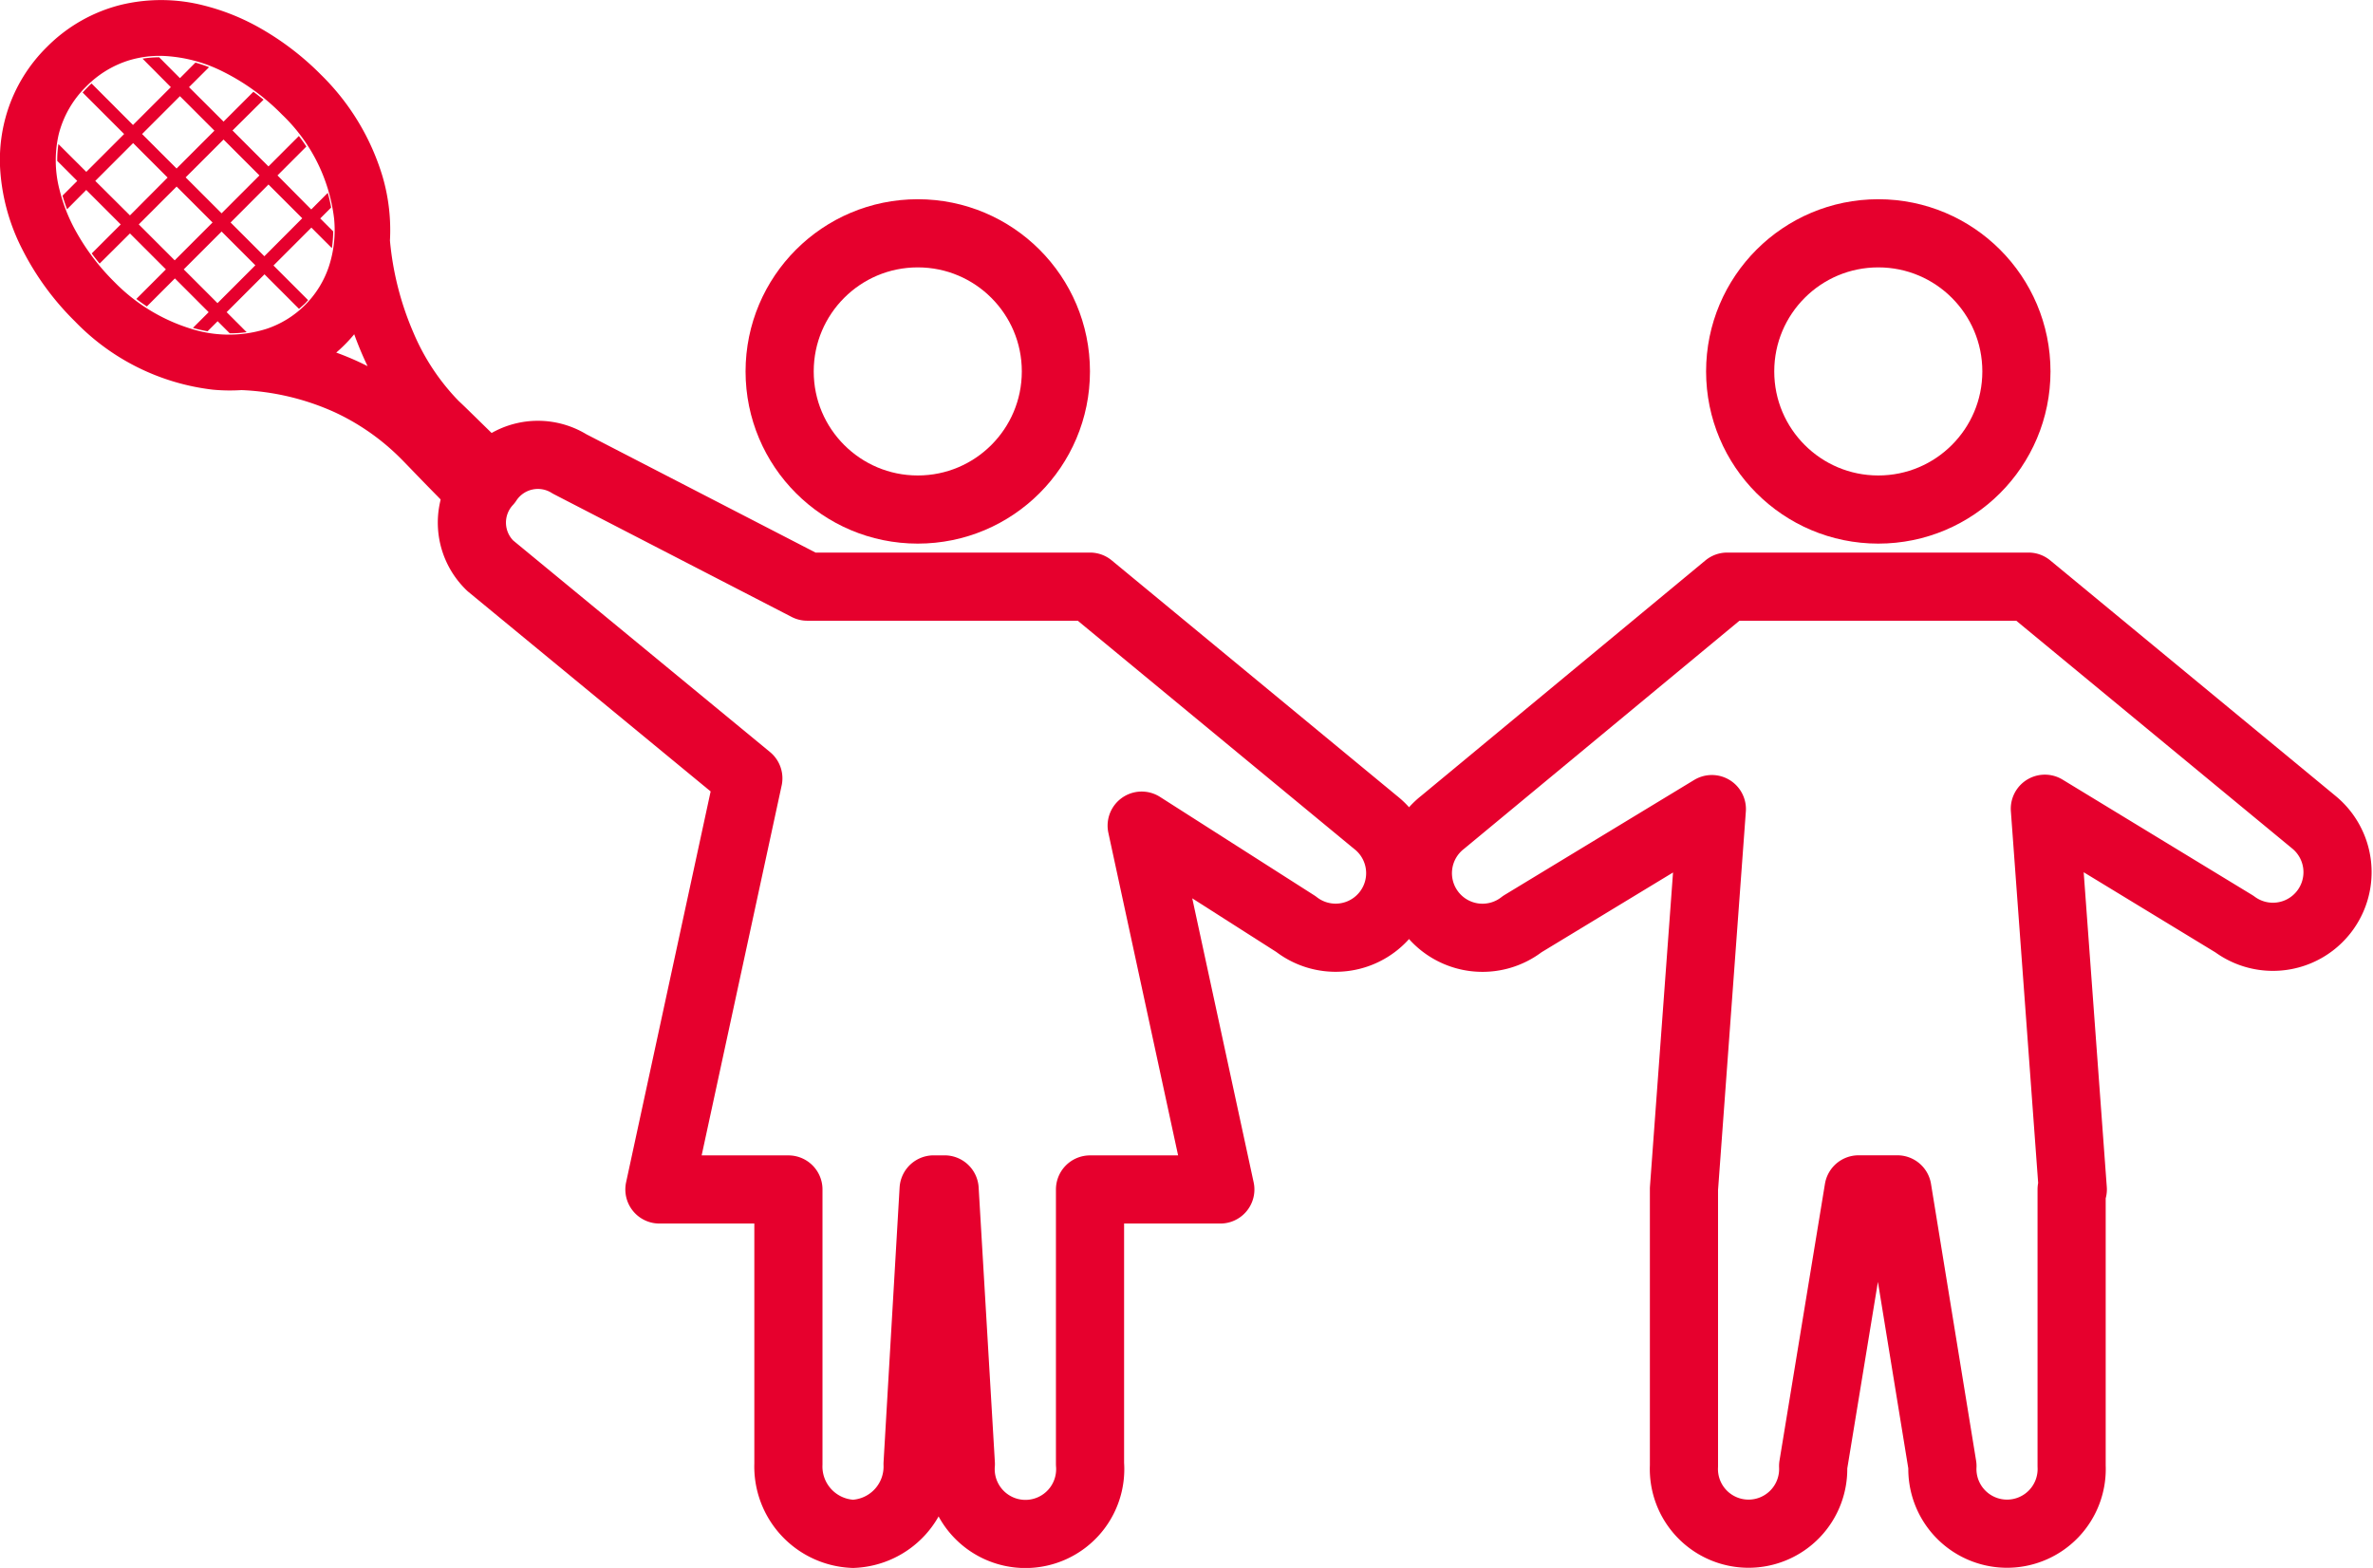 <svg xmlns="http://www.w3.org/2000/svg" width="52.227" height="34.51" viewBox="0 0 52.227 34.51">
  <g id="グループ_137754" data-name="グループ 137754" transform="translate(12488.58 -4672.117)">
    <g id="ico_header_tennis" transform="translate(-12488.33 4672.367)">
      <path id="パス_106541" data-name="パス 106541" d="M6.044,4.2a2.564,2.564,0,0,0,.029-.368l-.285-.285.24-.24a3.207,3.207,0,0,0-.074-.323l-.364.365L4.847,2.6l.636-.636q-.078-.118-.165-.232l-.67.67-.791-.791L4.54.933C4.466.873,4.392.814,4.317.759l-.657.657L2.9.657,3.341.217c-.1-.039-.2-.072-.3-.1L2.7.459,2.243,0a2.4,2.4,0,0,0-.366.03L2.5.657l-.833.833L.756.577C.725.6.694.633.664.664S.592.738.559.776l.913.913-.833.833L.026,1.91A2.349,2.349,0,0,0,0,2.281l.44.44-.324.324q.043.148.1.3L.638,2.92l.759.759-.638.638q.083.113.174.223L1.6,3.877l.791.791-.651.651q.114.087.232.165l.617-.617.743.743-.346.346a3.222,3.222,0,0,0,.323.074l.221-.221.266.266a2.6,2.6,0,0,0,.372-.025l-.44-.44.833-.833.76.76c.039-.034.077-.068.113-.1s.059-.061.087-.092l-.762-.762.834-.834ZM4.45,2.6l-.833.834-.791-.791.834-.833ZM2.7.856l.759.759-.833.833-.759-.759ZM.837,2.721l.833-.833.759.759L1.6,3.48Zm.957.957.833-.833.791.791-.833.833ZM3.527,5.411l-.743-.743.833-.833.743.743ZM4.558,4.379l-.743-.743L4.649,2.8l.743.743Z" transform="translate(1.01 1.011)" fill="#e6002d"/>
      <path id="パス_106542" data-name="パス 106542" d="M10.743,9.8l-.457-.448c-.307-.3-.5-.491-.618-.6L9.6,8.681a5.131,5.131,0,0,1-.982-1.514,6.847,6.847,0,0,1-.536-2.115V5.043a3.957,3.957,0,0,0-.152-1.337,4.994,4.994,0,0,0-1.288-2.13A5.926,5.926,0,0,0,5.278.545,4.686,4.686,0,0,0,4.163.11,3.528,3.528,0,0,0,2.468.1,3.235,3.235,0,0,0,.962.958l0,0A3.216,3.216,0,0,0,.147,2.287,3.3,3.3,0,0,0,0,3.4,4.218,4.218,0,0,0,.451,5.1,5.824,5.824,0,0,0,1.576,6.646,4.772,4.772,0,0,0,4.46,8.078a3.774,3.774,0,0,0,.6.008h.006a5.766,5.766,0,0,1,2.152.509A5.3,5.3,0,0,1,8.681,9.6l.065.064c.113.113.3.31.6.618l.448.457a.4.4,0,0,0,.627-.036l.243-.242h0l.04-.04A.4.4,0,0,0,10.743,9.8ZM3.907,7.233a4.259,4.259,0,0,1-1.816-1.1,5.188,5.188,0,0,1-.905-1.2,3.94,3.94,0,0,1-.367-.94A2.809,2.809,0,0,1,.8,2.644a2.5,2.5,0,0,1,.672-1.168h0A2.515,2.515,0,0,1,2.5.844,2.586,2.586,0,0,1,3.376.732a3.491,3.491,0,0,1,1.4.374,5.091,5.091,0,0,1,1.355.986A4.036,4.036,0,0,1,7.351,4.528a2.822,2.822,0,0,1-.123,1.159A2.42,2.42,0,0,1,5.686,7.228,3,3,0,0,1,3.907,7.233ZM8.316,8.377a5.973,5.973,0,0,0-.795-.445,6.066,6.066,0,0,0-.8-.3L6.609,7.6l.1-.066a3.1,3.1,0,0,0,.856-.874l.066-.1.035.115a7.294,7.294,0,0,0,.291.789,6.634,6.634,0,0,0,.441.842Z" transform="translate(0 0)" fill="#e6002d" stroke="#e6002d" stroke-width="0.5"/>
    </g>
    <g id="グループ_137750" data-name="グループ 137750" transform="translate(-12478.19 4676.502)">
      <g id="グループ_137749" data-name="グループ 137749" transform="translate(0)">
        <g id="楕円形_647" data-name="楕円形 647" transform="translate(6.019)" fill="none" stroke="#e6002d" stroke-linejoin="round" stroke-width="1.5">
          <ellipse cx="3.79" cy="3.79" rx="3.79" ry="3.79" stroke="none"/>
          <ellipse cx="3.79" cy="3.79" rx="3.04" ry="3.04" fill="none"/>
        </g>
        <path id="合体_839" data-name="合体 839" d="M10.757,22.225,10.4,16.181h-.242l-.353,6.044a1.482,1.482,0,0,1-1.421,1.537,1.483,1.483,0,0,1-1.422-1.537V16.182H4.123L6.08,7.133.4,2.454A1.317,1.317,0,0,1,.347.609a1.317,1.317,0,0,1,1.8-.395l5.23,2.7H13.6L19.881,8.1a1.421,1.421,0,1,1-1.75,2.24L14.737,8.174l1.731,8.008H13.6v6.043a1.426,1.426,0,1,1-2.843,0Z" transform="translate(0 5.613)" fill="none" stroke="#e6002d" stroke-linejoin="round" stroke-width="1.5"/>
      </g>
      <g id="グループ_137755" data-name="グループ 137755" transform="translate(20.815)">
        <g id="楕円形_648" data-name="楕円形 648" transform="translate(6.344)" fill="none" stroke="#e6002d" stroke-width="1.5">
          <ellipse cx="3.79" cy="3.79" rx="3.79" ry="3.79" stroke="none"/>
          <ellipse cx="3.79" cy="3.79" rx="3.04" ry="3.04" fill="none"/>
        </g>
        <path id="合体_842" data-name="合体 842" d="M11.546,19.356l-.992-6.09H9.7L8.7,19.356a1.423,1.423,0,1,1-2.843,0v-6.1h0l.614-8.36L2.3,7.426A1.421,1.421,0,1,1,.546,5.187L6.808,0h6.632l6.282,5.186a1.422,1.422,0,0,1-1.751,2.24L13.8,4.888l.615,8.379h-.026v6.089a1.423,1.423,0,1,1-2.843,0Z" transform="translate(0 8.527)" fill="none" stroke="#e6002d" stroke-linejoin="round" stroke-width="1.5"/>
      </g>
    </g>
  </g>
</svg>
